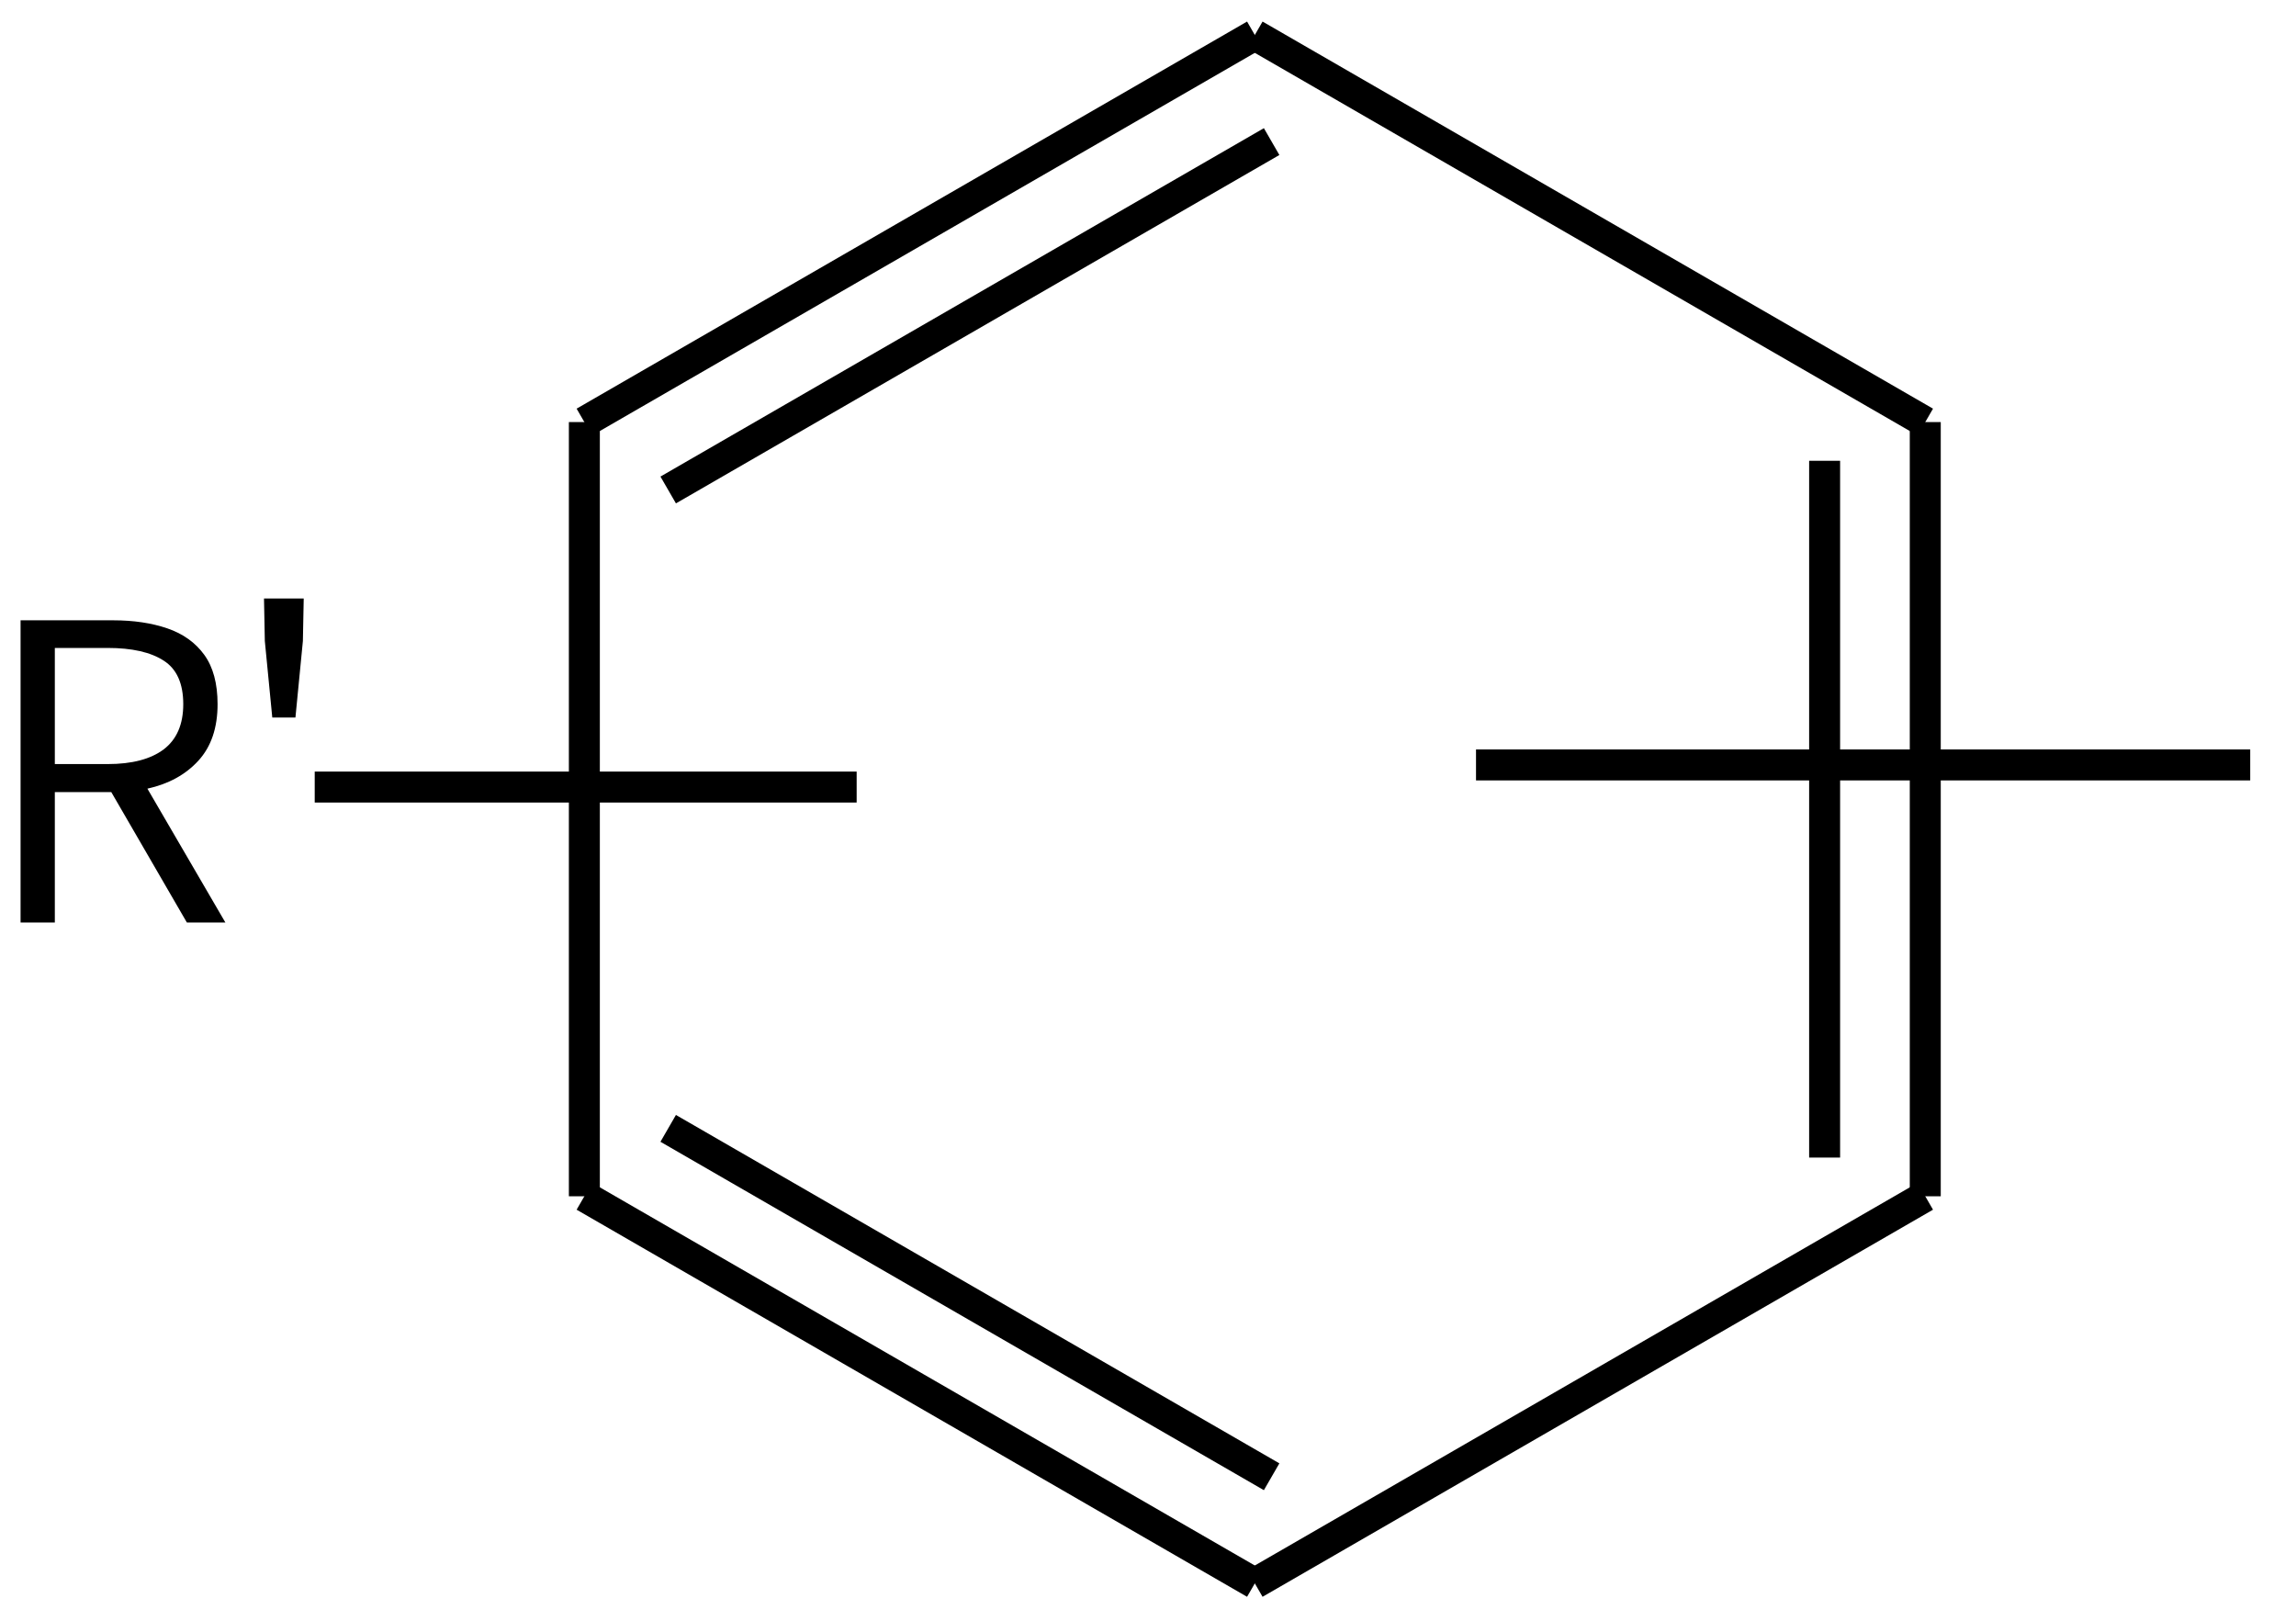 <svg height="72" viewBox="0 0 26.987 19.05" width="102" xmlns="http://www.w3.org/2000/svg"><g transform="matrix(.26 0 0 .26 -75.471 -35.469)"><g fill="none" stroke="#000" stroke-width="1.4"><path d="m347 138 30.31 17.5"/><path d="m377.31 155.5v35m-4.55-33.25v31.5"/><path d="m377.31 190.5-30.31 17.5"/><path d="m347 208-30.31-17.5m31.07 12.68-27.28-15.75"/><path d="m316.69 190.5v-35"/><path d="m316.69 155.5 30.31-17.5m-26.52 20.57 27.28-15.75"/><path d="m329 172h-24.5"/><path d="m357 171h35"/></g><path d="m292.751 165.711v5.25h2.388q1.65 0 2.534-.665.884-.674.884-2.042 0-1.404-.884-1.969-.884-.574-2.534-.574zm7.711 12.414h-1.741l-3.418-5.897h-2.552v5.897h-1.549v-13.663h4.184q1.385 0 2.452.365 1.066.365 1.668 1.194.602.829.602 2.233 0 1.604-.866 2.552-.866.948-2.306 1.267z"/></g><path d="m44.111 164.616-.089-.914-.01-.509h.475l-.01.509-.089.914z" transform="matrix(.983 0 0 .983 -40.161 -153.384)"/></svg>
